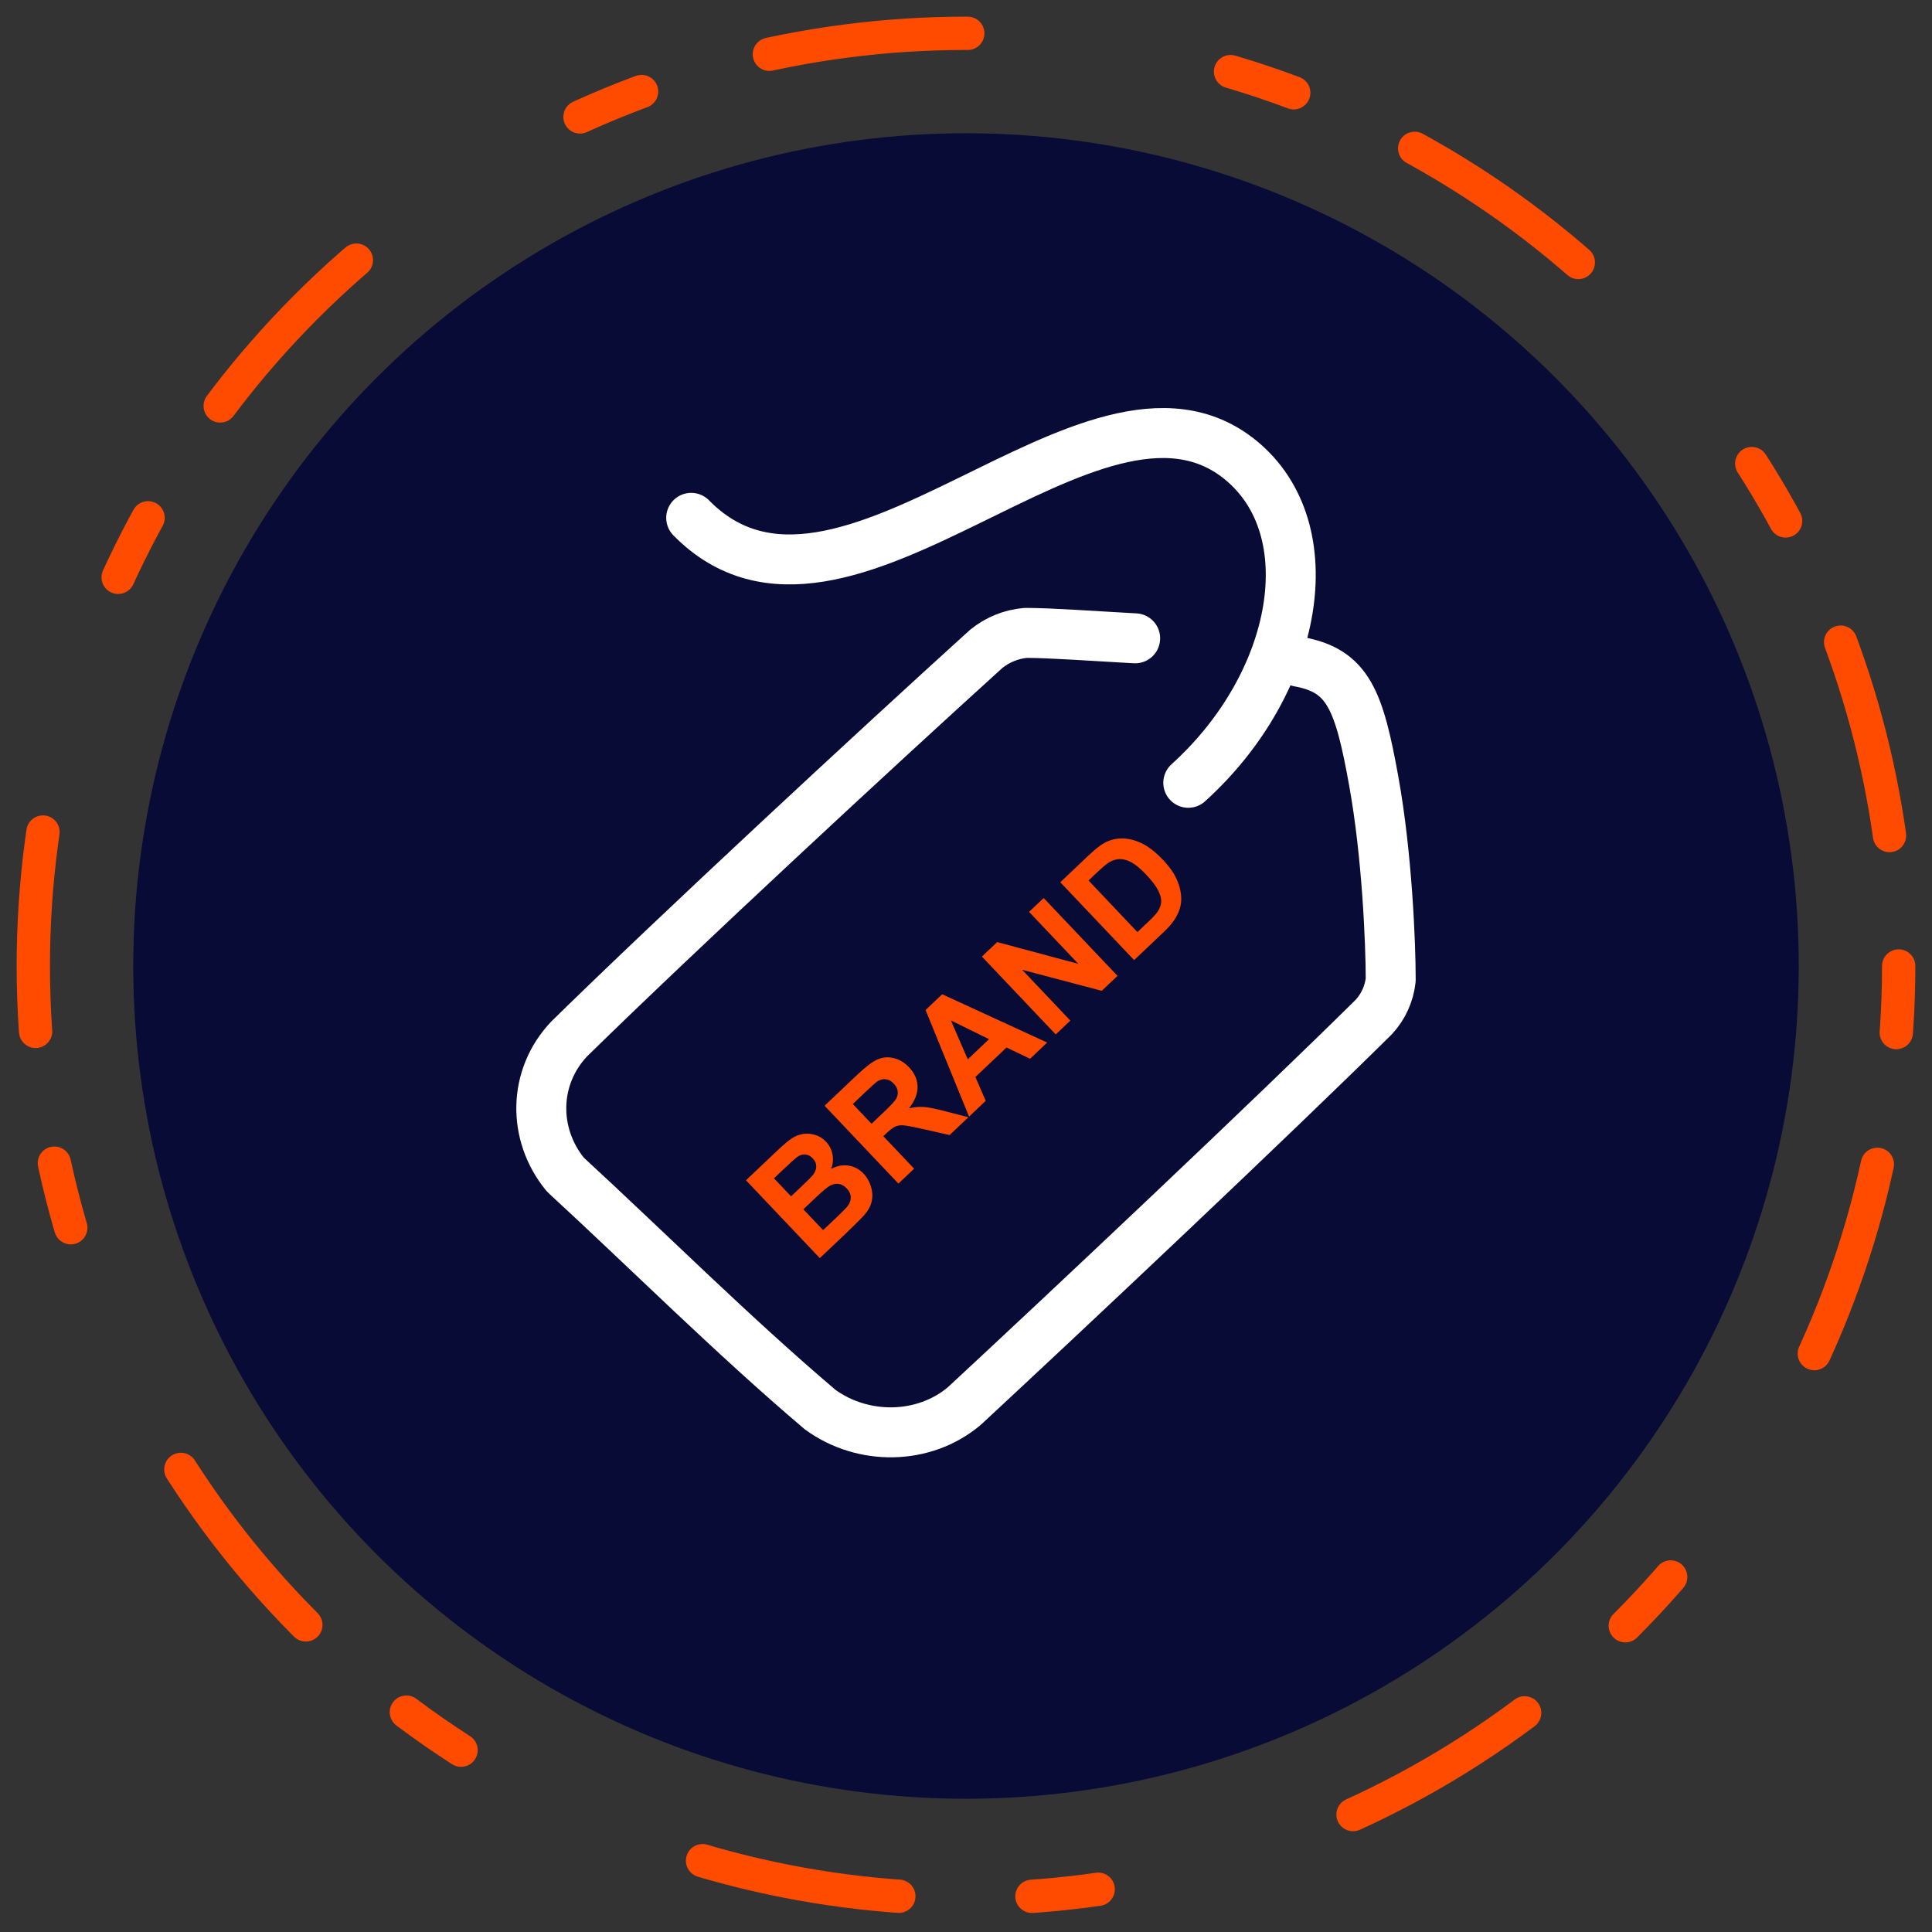 <svg width="58" height="58" viewBox="0 0 58 58" fill="none" xmlns="http://www.w3.org/2000/svg">
<rect x="0" y="0" width="58" height="58" fill="#333333" stroke="none"/>
<circle cx="29" cy="29" r="28" stroke="#FF4B00" stroke-linecap="round" stroke-linejoin="round" stroke-dasharray="2 4 6 8"/>
<circle cx="29" cy="29" r="25" fill="#080B36"/>
<path d="M20.75 15.546C25.299 20.173 32.804 10.186 37.244 13.81C39.798 15.895 38.99 20.5 35.673 23.5" stroke="white" stroke-width="1.5" stroke-linecap="round" stroke-linejoin="round"/>
<path d="M22.395 35.433L23.329 34.547C23.514 34.372 23.659 34.249 23.765 34.179C23.87 34.108 23.982 34.062 24.099 34.044C24.218 34.024 24.34 34.032 24.466 34.069C24.59 34.104 24.7 34.172 24.796 34.273C24.9 34.383 24.965 34.512 24.992 34.66C25.021 34.806 25.006 34.95 24.948 35.092C25.13 34.998 25.306 34.965 25.478 34.993C25.649 35.02 25.799 35.101 25.927 35.236C26.027 35.342 26.101 35.47 26.147 35.618C26.192 35.764 26.201 35.909 26.172 36.051C26.144 36.191 26.073 36.328 25.961 36.46C25.89 36.543 25.706 36.728 25.407 37.016L24.611 37.77L22.395 35.433ZM23.236 35.374L23.748 35.915L24.058 35.622C24.241 35.447 24.353 35.336 24.393 35.289C24.465 35.202 24.502 35.115 24.504 35.026C24.506 34.935 24.472 34.851 24.4 34.776C24.332 34.704 24.256 34.664 24.173 34.658C24.091 34.65 24.006 34.678 23.918 34.743C23.866 34.782 23.729 34.907 23.507 35.117L23.236 35.374ZM24.117 36.304L24.71 36.929L25.147 36.515C25.317 36.353 25.42 36.246 25.457 36.194C25.515 36.114 25.543 36.029 25.54 35.939C25.537 35.847 25.496 35.759 25.418 35.676C25.351 35.606 25.278 35.563 25.197 35.546C25.117 35.53 25.034 35.541 24.948 35.58C24.863 35.618 24.713 35.739 24.498 35.943L24.117 36.304ZM26.971 35.533L24.755 33.195L25.748 32.253C25.998 32.017 26.199 31.866 26.352 31.802C26.505 31.735 26.667 31.724 26.837 31.766C27.006 31.809 27.157 31.9 27.288 32.038C27.454 32.213 27.54 32.407 27.546 32.62C27.551 32.831 27.465 33.049 27.288 33.273C27.446 33.236 27.592 33.222 27.725 33.231C27.86 33.239 28.07 33.28 28.355 33.355L29.073 33.54L28.508 34.075L27.685 33.89C27.391 33.823 27.2 33.788 27.111 33.783C27.021 33.778 26.943 33.79 26.877 33.821C26.81 33.85 26.722 33.916 26.613 34.019L26.518 34.109L27.443 35.085L26.971 35.533ZM26.164 33.736L26.513 33.405C26.74 33.191 26.872 33.047 26.91 32.974C26.948 32.902 26.961 32.827 26.949 32.75C26.936 32.673 26.897 32.599 26.83 32.529C26.756 32.451 26.674 32.408 26.587 32.4C26.499 32.391 26.41 32.416 26.322 32.475C26.279 32.506 26.161 32.613 25.97 32.794L25.602 33.143L26.164 33.736ZM31.437 31.298L30.924 31.785L30.216 31.447L29.282 32.333L29.592 33.047L29.092 33.522L27.786 30.321L28.285 29.848L31.437 31.298ZM29.691 31.197L28.547 30.635L29.053 31.802L29.691 31.197ZM31.694 31.055L29.477 28.717L29.936 28.282L32.373 28.936L30.893 27.375L31.332 26.959L33.548 29.296L33.075 29.745L30.687 29.114L32.132 30.639L31.694 31.055ZM31.831 26.486L32.693 25.668C32.888 25.483 33.05 25.358 33.181 25.291C33.356 25.201 33.541 25.161 33.737 25.172C33.932 25.182 34.127 25.238 34.32 25.339C34.512 25.44 34.712 25.6 34.92 25.819C35.102 26.011 35.235 26.199 35.32 26.384C35.422 26.61 35.469 26.826 35.461 27.034C35.455 27.192 35.403 27.359 35.306 27.535C35.233 27.667 35.11 27.816 34.935 27.981L34.047 28.823L31.831 26.486ZM32.678 26.433L34.146 27.982L34.498 27.648C34.63 27.523 34.718 27.425 34.762 27.355C34.821 27.263 34.853 27.171 34.86 27.077C34.867 26.983 34.838 26.869 34.771 26.735C34.703 26.599 34.583 26.441 34.412 26.26C34.241 26.08 34.093 25.956 33.97 25.89C33.846 25.823 33.73 25.79 33.621 25.79C33.512 25.791 33.405 25.823 33.298 25.887C33.218 25.935 33.082 26.05 32.89 26.232L32.678 26.433Z" fill="#FF4B00"/>
<path d="M38.996 19.867C40.471 20.136 40.802 21.015 41.242 23.455C41.639 25.654 41.75 28.293 41.75 29.416C41.705 29.832 41.527 30.223 41.243 30.53C38.157 33.583 32.038 39.347 28.949 42.211C27.737 43.233 25.907 43.255 24.62 42.316C21.986 40.08 19.456 37.549 16.974 35.264C15.979 34.053 16.003 32.331 17.088 31.189C20.355 27.986 26.268 22.506 29.608 19.479C29.942 19.209 30.352 19.038 30.793 19C31.54 19 32.825 19.095 34.078 19.163" stroke="white" stroke-width="1.5" stroke-linecap="round" stroke-linejoin="round"/>
</svg>
